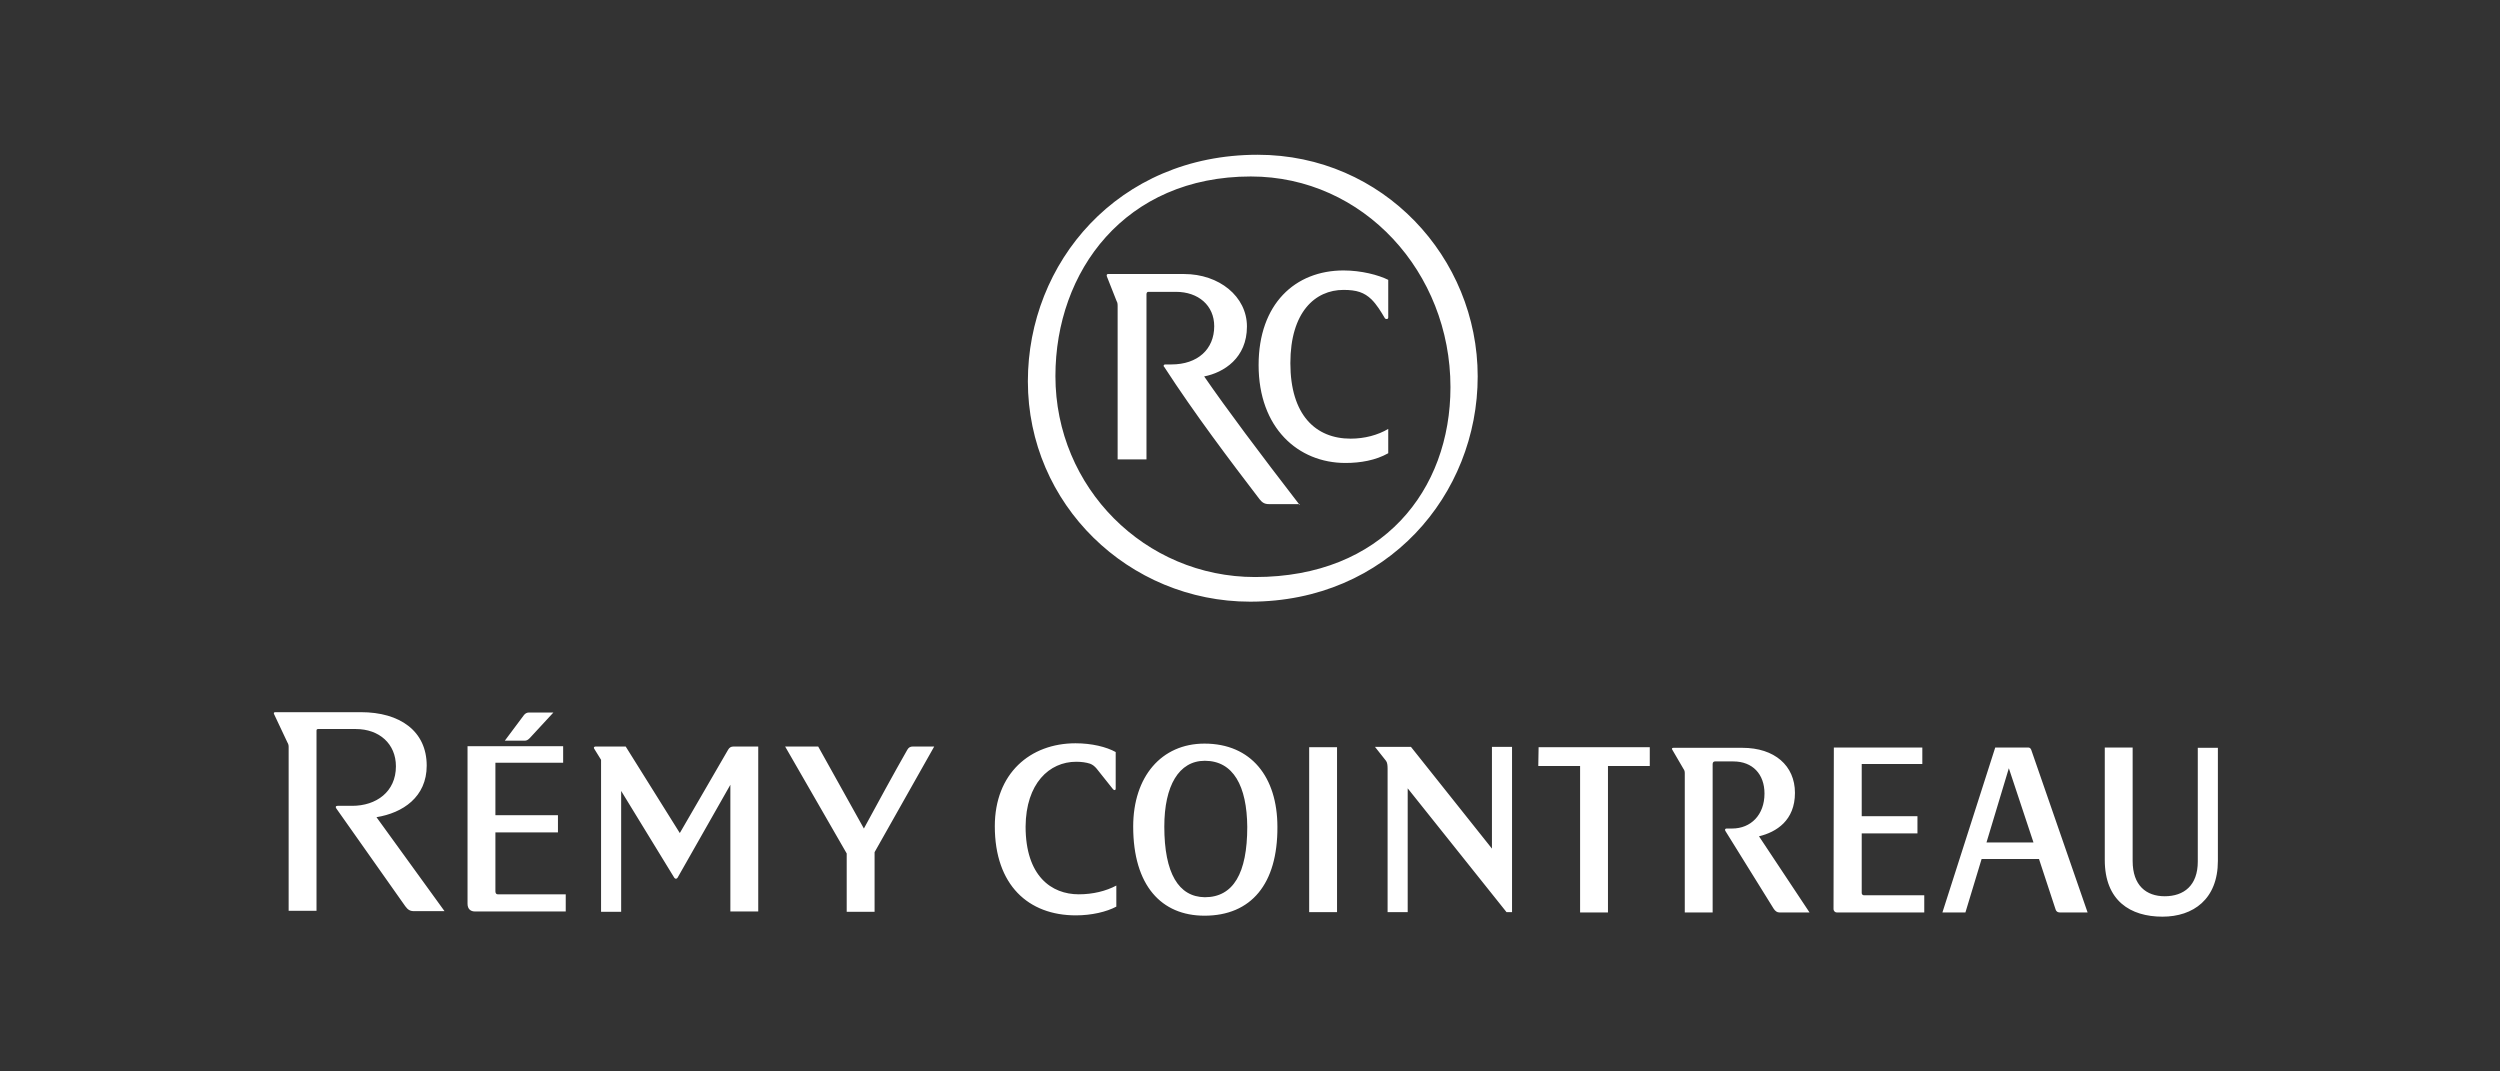 <svg width="210" height="90" viewBox="0 0 210 90" fill="none" xmlns="http://www.w3.org/2000/svg">
    <rect x="0" y="0" width="210" height="90" fill="#333333" stroke="none"/>
    <path
        d="M176.801 62.79H179.142V72.318C179.142 74.387 180.286 75.285 181.837 75.285C183.443 75.285 184.614 74.387 184.614 72.372V62.817H186.302V72.318C186.302 75.53 184.233 77 181.647 77C178.952 77 176.801 75.666 176.801 72.236V62.79ZM168.743 64.532L166.865 70.766H170.812L168.743 64.532ZM163.163 76.646L167.6 62.79H170.349C170.485 62.79 170.567 62.844 170.622 62.98L175.358 76.646H173.017C172.827 76.646 172.69 76.537 172.636 76.292L171.275 72.154H166.456L165.095 76.646H163.163ZM154.043 62.79H161.475V64.178H156.384V68.561H161.066V70.004H156.384V75.013C156.384 75.122 156.466 75.203 156.575 75.203H161.638V76.646H154.288C154.152 76.646 154.016 76.537 154.016 76.347L154.043 62.79ZM152.001 76.646H149.47C149.279 76.646 149.116 76.537 148.98 76.319L144.924 69.786C144.869 69.677 144.924 69.596 145.032 69.596H145.495C147.074 69.596 148.217 68.452 148.217 66.656C148.217 65.022 147.21 63.96 145.604 63.96H144.052C143.944 63.96 143.862 64.042 143.862 64.178V76.646H141.521V64.941C141.521 64.804 141.493 64.695 141.412 64.587L140.459 62.953C140.432 62.899 140.432 62.817 140.568 62.817H146.366C149.061 62.817 150.776 64.314 150.776 66.601C150.776 68.915 149.225 69.895 147.755 70.249L152.001 76.646ZM129.243 62.763H138.581V64.342H135.069V76.646H132.728V64.342H129.216L129.243 62.763ZM127.011 76.619H126.548L118.246 66.22V76.619H116.558V64.559C116.558 64.287 116.531 64.042 116.422 63.906L115.496 62.735H118.518L125.323 71.283V62.735H127.011V76.619ZM112.311 76.619H109.97V62.763H112.311V76.619ZM101.204 63.906C99.026 63.906 97.802 66.002 97.802 69.432C97.802 73.352 98.999 75.339 101.204 75.367C103.6 75.367 104.77 73.352 104.77 69.459C104.743 66.029 103.6 63.906 101.204 63.906ZM101.177 76.918C97.556 76.918 95.188 74.387 95.188 69.432C95.188 65.24 97.556 62.463 101.177 62.463C105.097 62.463 107.302 65.267 107.302 69.459C107.329 74.251 105.097 76.918 101.177 76.918ZM93.772 76.156C92.956 76.592 91.704 76.891 90.37 76.891C86.395 76.891 83.564 74.359 83.564 69.405C83.564 64.968 86.531 62.436 90.343 62.436C91.704 62.436 92.929 62.735 93.718 63.171V66.247C93.718 66.383 93.609 66.41 93.5 66.302L92.112 64.559C91.949 64.369 91.785 64.233 91.567 64.151C91.241 64.042 90.832 63.988 90.397 63.988C88.138 63.988 86.177 65.812 86.15 69.432C86.15 73.597 88.328 75.122 90.615 75.122C91.812 75.122 92.901 74.849 93.772 74.387V76.156ZM71.123 71.692L65.951 62.708H68.728L72.566 69.596C73.628 67.635 75.125 64.886 76.214 62.98C76.323 62.79 76.459 62.708 76.677 62.708H78.474L73.465 71.583V76.592H71.123V71.692ZM63.692 76.564H61.351V65.921L56.913 73.733C56.832 73.842 56.723 73.842 56.641 73.733L52.177 66.438V76.592H50.489V63.824L49.917 62.899C49.836 62.79 49.917 62.708 50.026 62.708H52.558L57.104 69.977L61.16 62.98C61.269 62.79 61.405 62.708 61.623 62.708H63.692V76.564ZM42.404 62.218L44.01 60.068C44.119 59.931 44.255 59.85 44.445 59.85H46.487L44.5 62C44.337 62.164 44.228 62.218 44.064 62.218H42.404ZM39.273 62.681H47.304V64.069H41.614V68.479H46.868V69.922H41.614V74.877C41.614 75.04 41.696 75.122 41.805 75.122H47.522V76.564H39.899C39.545 76.564 39.273 76.374 39.273 75.911V62.681ZM37.34 76.537H34.782C34.455 76.537 34.264 76.428 34.047 76.129L28.248 67.908C28.166 67.799 28.194 67.69 28.357 67.69H29.582C31.596 67.69 33.257 66.519 33.257 64.369C33.257 62.49 31.869 61.238 29.881 61.238H26.724C26.615 61.238 26.587 61.293 26.587 61.374V76.51H24.246V62.735C24.246 62.599 24.219 62.49 24.137 62.354L23.021 59.986C22.967 59.877 23.021 59.823 23.13 59.823H30.317C33.584 59.823 35.843 61.401 35.843 64.314C35.843 66.955 33.829 68.289 31.624 68.643L37.34 76.537Z"
        fill="white" style="fill:white;fill-opacity:1;" />
    <path
        d="M116.612 36.03C115.741 36.547 114.625 36.847 113.454 36.847C110.514 36.847 108.391 34.86 108.391 30.504C108.391 26.23 110.46 24.352 112.855 24.352C113.972 24.352 114.598 24.57 115.197 25.141C115.659 25.604 115.986 26.148 116.34 26.747C116.422 26.829 116.612 26.829 116.612 26.666V23.508C115.795 23.099 114.353 22.718 112.855 22.718C108.799 22.718 105.723 25.522 105.723 30.667C105.723 35.949 109.044 38.889 113.019 38.889C114.271 38.889 115.55 38.671 116.612 38.072V36.03ZM109.18 42.428C105.778 38.017 103.028 34.342 101.15 31.62C102.81 31.294 104.743 30.069 104.743 27.428C104.743 24.896 102.402 23.018 99.462 23.018H93.065C92.983 23.018 92.929 23.099 92.983 23.236L93.8 25.305C93.854 25.386 93.881 25.495 93.881 25.686V38.589H96.304V24.706C96.304 24.624 96.359 24.515 96.44 24.515H98.781C100.66 24.515 101.994 25.658 101.994 27.401C101.994 29.334 100.605 30.613 98.4 30.613H97.883C97.747 30.613 97.693 30.749 97.802 30.831C100.36 34.778 103.328 38.698 105.805 41.938C106.023 42.21 106.213 42.346 106.594 42.346H109.18V42.428ZM105.424 48.471C116.122 48.471 121.839 41.175 121.839 32.519C121.839 22.882 114.543 14.824 105.07 14.824C94.507 14.824 88.655 22.773 88.655 31.593C88.655 40.958 96.168 48.471 105.424 48.471ZM86.341 32.029C86.341 22.092 93.881 13 105.642 13C116.177 13 124.126 21.63 124.126 31.62C124.126 41.556 116.531 50.54 105.015 50.54C94.807 50.54 86.341 42.373 86.341 32.029Z"
        fill="white" style="fill:white;fill-opacity:1;" />
</svg>